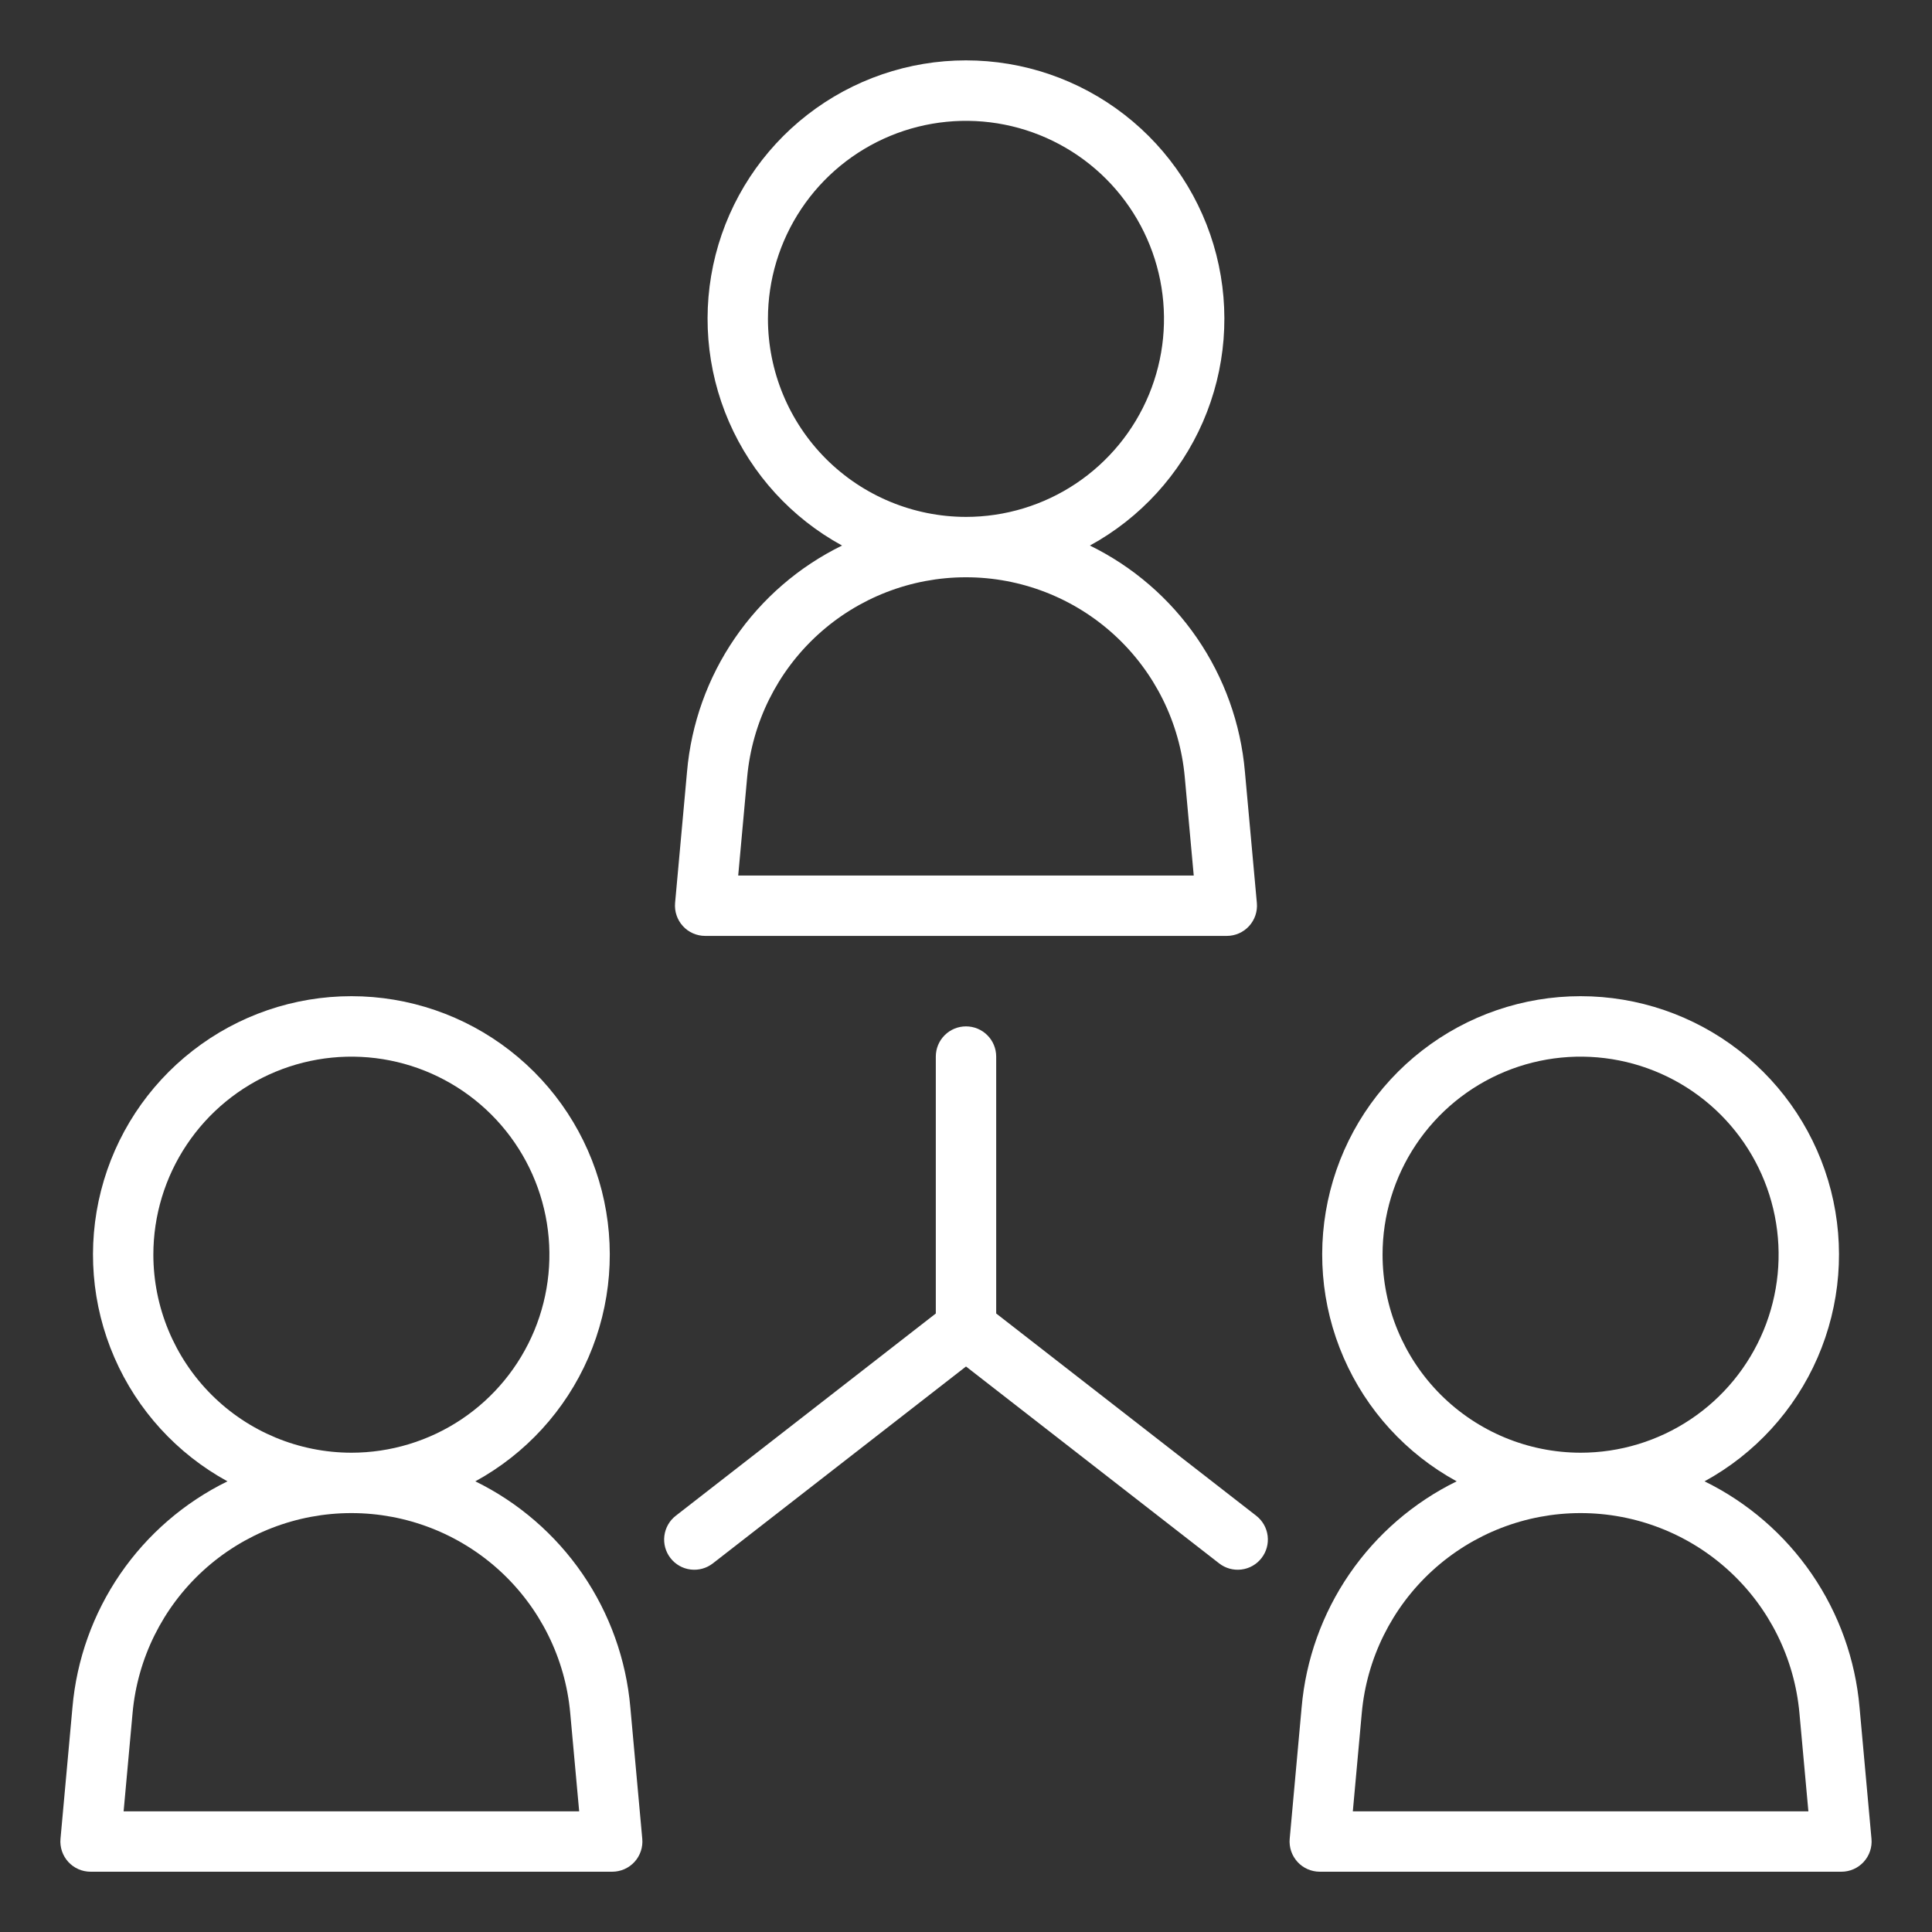 <?xml version="1.0" encoding="UTF-8"?>
<svg xmlns="http://www.w3.org/2000/svg" width="64" height="64" viewBox="0 0 64 64" fill="none">
  <rect x="0" y="0" width="64" height="64" fill="#333333" stroke="none"/>
  <path d="M23.359 31.003H40.639C40.778 31.003 40.916 30.974 41.043 30.918C41.17 30.862 41.284 30.78 41.378 30.677C41.471 30.575 41.543 30.453 41.587 30.322C41.631 30.19 41.648 30.05 41.635 29.912L41.239 25.561C41.101 23.976 40.556 22.454 39.656 21.141C38.757 19.829 37.533 18.771 36.104 18.072C37.773 17.16 39.09 15.718 39.849 13.974C40.607 12.231 40.763 10.284 40.293 8.442C39.822 6.599 38.752 4.966 37.25 3.8C35.748 2.633 33.901 2 31.999 2C30.098 2 28.25 2.633 26.748 3.8C25.247 4.966 24.176 6.599 23.705 8.442C23.235 10.284 23.391 12.231 24.149 13.974C24.908 15.718 26.225 17.16 27.894 18.072C26.465 18.771 25.241 19.829 24.342 21.141C23.442 22.454 22.897 23.976 22.759 25.561L22.363 29.912C22.351 30.05 22.367 30.19 22.412 30.322C22.456 30.453 22.527 30.574 22.621 30.677C22.714 30.78 22.828 30.862 22.956 30.918C23.083 30.974 23.22 31.003 23.359 31.003ZM25.439 10.563C25.439 9.265 25.824 7.997 26.545 6.918C27.265 5.84 28.29 4.999 29.489 4.502C30.687 4.006 32.006 3.876 33.279 4.129C34.551 4.382 35.72 5.007 36.638 5.924C37.555 6.842 38.18 8.011 38.433 9.283C38.686 10.556 38.556 11.875 38.06 13.073C37.563 14.272 36.722 15.296 35.644 16.017C34.565 16.738 33.297 17.123 31.999 17.123C30.26 17.121 28.592 16.429 27.362 15.2C26.133 13.97 25.441 12.302 25.439 10.563ZM24.751 25.743C24.915 23.934 25.75 22.252 27.091 21.027C28.432 19.802 30.183 19.123 31.999 19.123C33.815 19.123 35.566 19.802 36.907 21.027C38.248 22.252 39.083 23.934 39.247 25.743L39.544 29.003H24.454L24.751 25.743Z" fill="white"></path>
  <path d="M15.746 49.071C17.414 48.159 18.732 46.718 19.49 44.974C20.248 43.23 20.404 41.284 19.934 39.441C19.463 37.599 18.393 35.966 16.891 34.8C15.389 33.633 13.542 33 11.64 33C9.739 33 7.891 33.633 6.39 34.8C4.888 35.966 3.817 37.599 3.347 39.441C2.876 41.284 3.032 43.23 3.791 44.974C4.549 46.718 5.866 48.159 7.535 49.071C6.106 49.771 4.882 50.829 3.982 52.141C3.083 53.453 2.538 54.976 2.4 56.561L2.004 60.912C1.991 61.05 2.008 61.19 2.052 61.322C2.096 61.453 2.168 61.575 2.261 61.677C2.355 61.78 2.469 61.862 2.596 61.918C2.724 61.974 2.861 62.003 3 62.003H20.28C20.419 62.003 20.557 61.974 20.684 61.918C20.811 61.862 20.925 61.78 21.019 61.678C21.113 61.575 21.184 61.454 21.228 61.322C21.273 61.19 21.289 61.051 21.276 60.912L20.881 56.562C20.743 54.977 20.198 53.454 19.298 52.141C18.398 50.829 17.175 49.771 15.746 49.071ZM5.08 41.563C5.08 40.266 5.465 38.997 6.186 37.919C6.907 36.84 7.931 35.999 9.13 35.502C10.329 35.006 11.648 34.876 12.92 35.129C14.193 35.382 15.361 36.007 16.279 36.925C17.196 37.842 17.821 39.011 18.074 40.283C18.327 41.556 18.197 42.875 17.701 44.074C17.204 45.272 16.364 46.297 15.285 47.018C14.206 47.738 12.938 48.123 11.64 48.123C9.901 48.121 8.233 47.43 7.004 46.2C5.774 44.97 5.082 43.302 5.08 41.563ZM4.095 60.003L4.392 56.743C4.556 54.934 5.391 53.252 6.732 52.027C8.073 50.802 9.824 50.123 11.64 50.123C13.457 50.123 15.207 50.802 16.549 52.027C17.89 53.252 18.725 54.934 18.889 56.743L19.186 60.003H4.095Z" fill="white"></path>
  <path d="M61.6 56.561C61.462 54.976 60.917 53.453 60.017 52.141C59.117 50.829 57.894 49.771 56.465 49.071C58.133 48.159 59.451 46.718 60.209 44.974C60.967 43.23 61.124 41.284 60.653 39.441C60.182 37.599 59.112 35.966 57.61 34.8C56.108 33.633 54.261 33 52.359 33C50.458 33 48.611 33.633 47.109 34.8C45.607 35.966 44.536 37.599 44.066 39.441C43.595 41.284 43.751 43.23 44.51 44.974C45.268 46.718 46.585 48.159 48.254 49.071C46.825 49.771 45.601 50.829 44.701 52.141C43.801 53.453 43.256 54.976 43.118 56.561L42.723 60.912C42.71 61.05 42.727 61.19 42.771 61.322C42.815 61.453 42.887 61.574 42.98 61.677C43.074 61.78 43.188 61.862 43.316 61.918C43.443 61.974 43.58 62.003 43.719 62.003H60.999C61.138 62.003 61.276 61.974 61.403 61.918C61.53 61.862 61.644 61.78 61.738 61.677C61.832 61.574 61.903 61.453 61.947 61.322C61.992 61.19 62.008 61.05 61.995 60.912L61.6 56.561ZM45.799 41.563C45.799 40.265 46.184 38.997 46.905 37.918C47.626 36.839 48.65 35.998 49.849 35.502C51.048 35.005 52.367 34.876 53.639 35.129C54.912 35.382 56.081 36.007 56.998 36.924C57.915 37.842 58.54 39.01 58.793 40.283C59.046 41.555 58.916 42.874 58.42 44.073C57.923 45.272 57.083 46.296 56.004 47.017C54.925 47.738 53.657 48.123 52.359 48.123C50.62 48.121 48.953 47.429 47.723 46.199C46.493 44.969 45.801 43.302 45.799 41.563ZM44.814 60.003L45.111 56.743C45.275 54.934 46.11 53.252 47.451 52.027C48.792 50.802 50.543 50.123 52.359 50.123C54.175 50.123 55.926 50.802 57.267 52.027C58.609 53.252 59.443 54.934 59.608 56.743L59.905 60.003H44.814Z" fill="white"></path>
  <path d="M33 43.511V35C33 34.735 32.895 34.48 32.707 34.293C32.52 34.105 32.265 34 32 34C31.735 34 31.48 34.105 31.293 34.293C31.105 34.48 31 34.735 31 35V43.511L22.386 50.211C22.176 50.374 22.041 50.613 22.008 50.877C21.975 51.14 22.048 51.405 22.211 51.614C22.374 51.824 22.613 51.96 22.876 51.992C23.14 52.025 23.405 51.952 23.614 51.789L32 45.267L40.386 51.789C40.595 51.952 40.86 52.025 41.124 51.992C41.387 51.96 41.626 51.824 41.789 51.614C41.952 51.405 42.025 51.14 41.992 50.876C41.96 50.613 41.824 50.374 41.614 50.211L33 43.511Z" fill="white"></path>
</svg>
